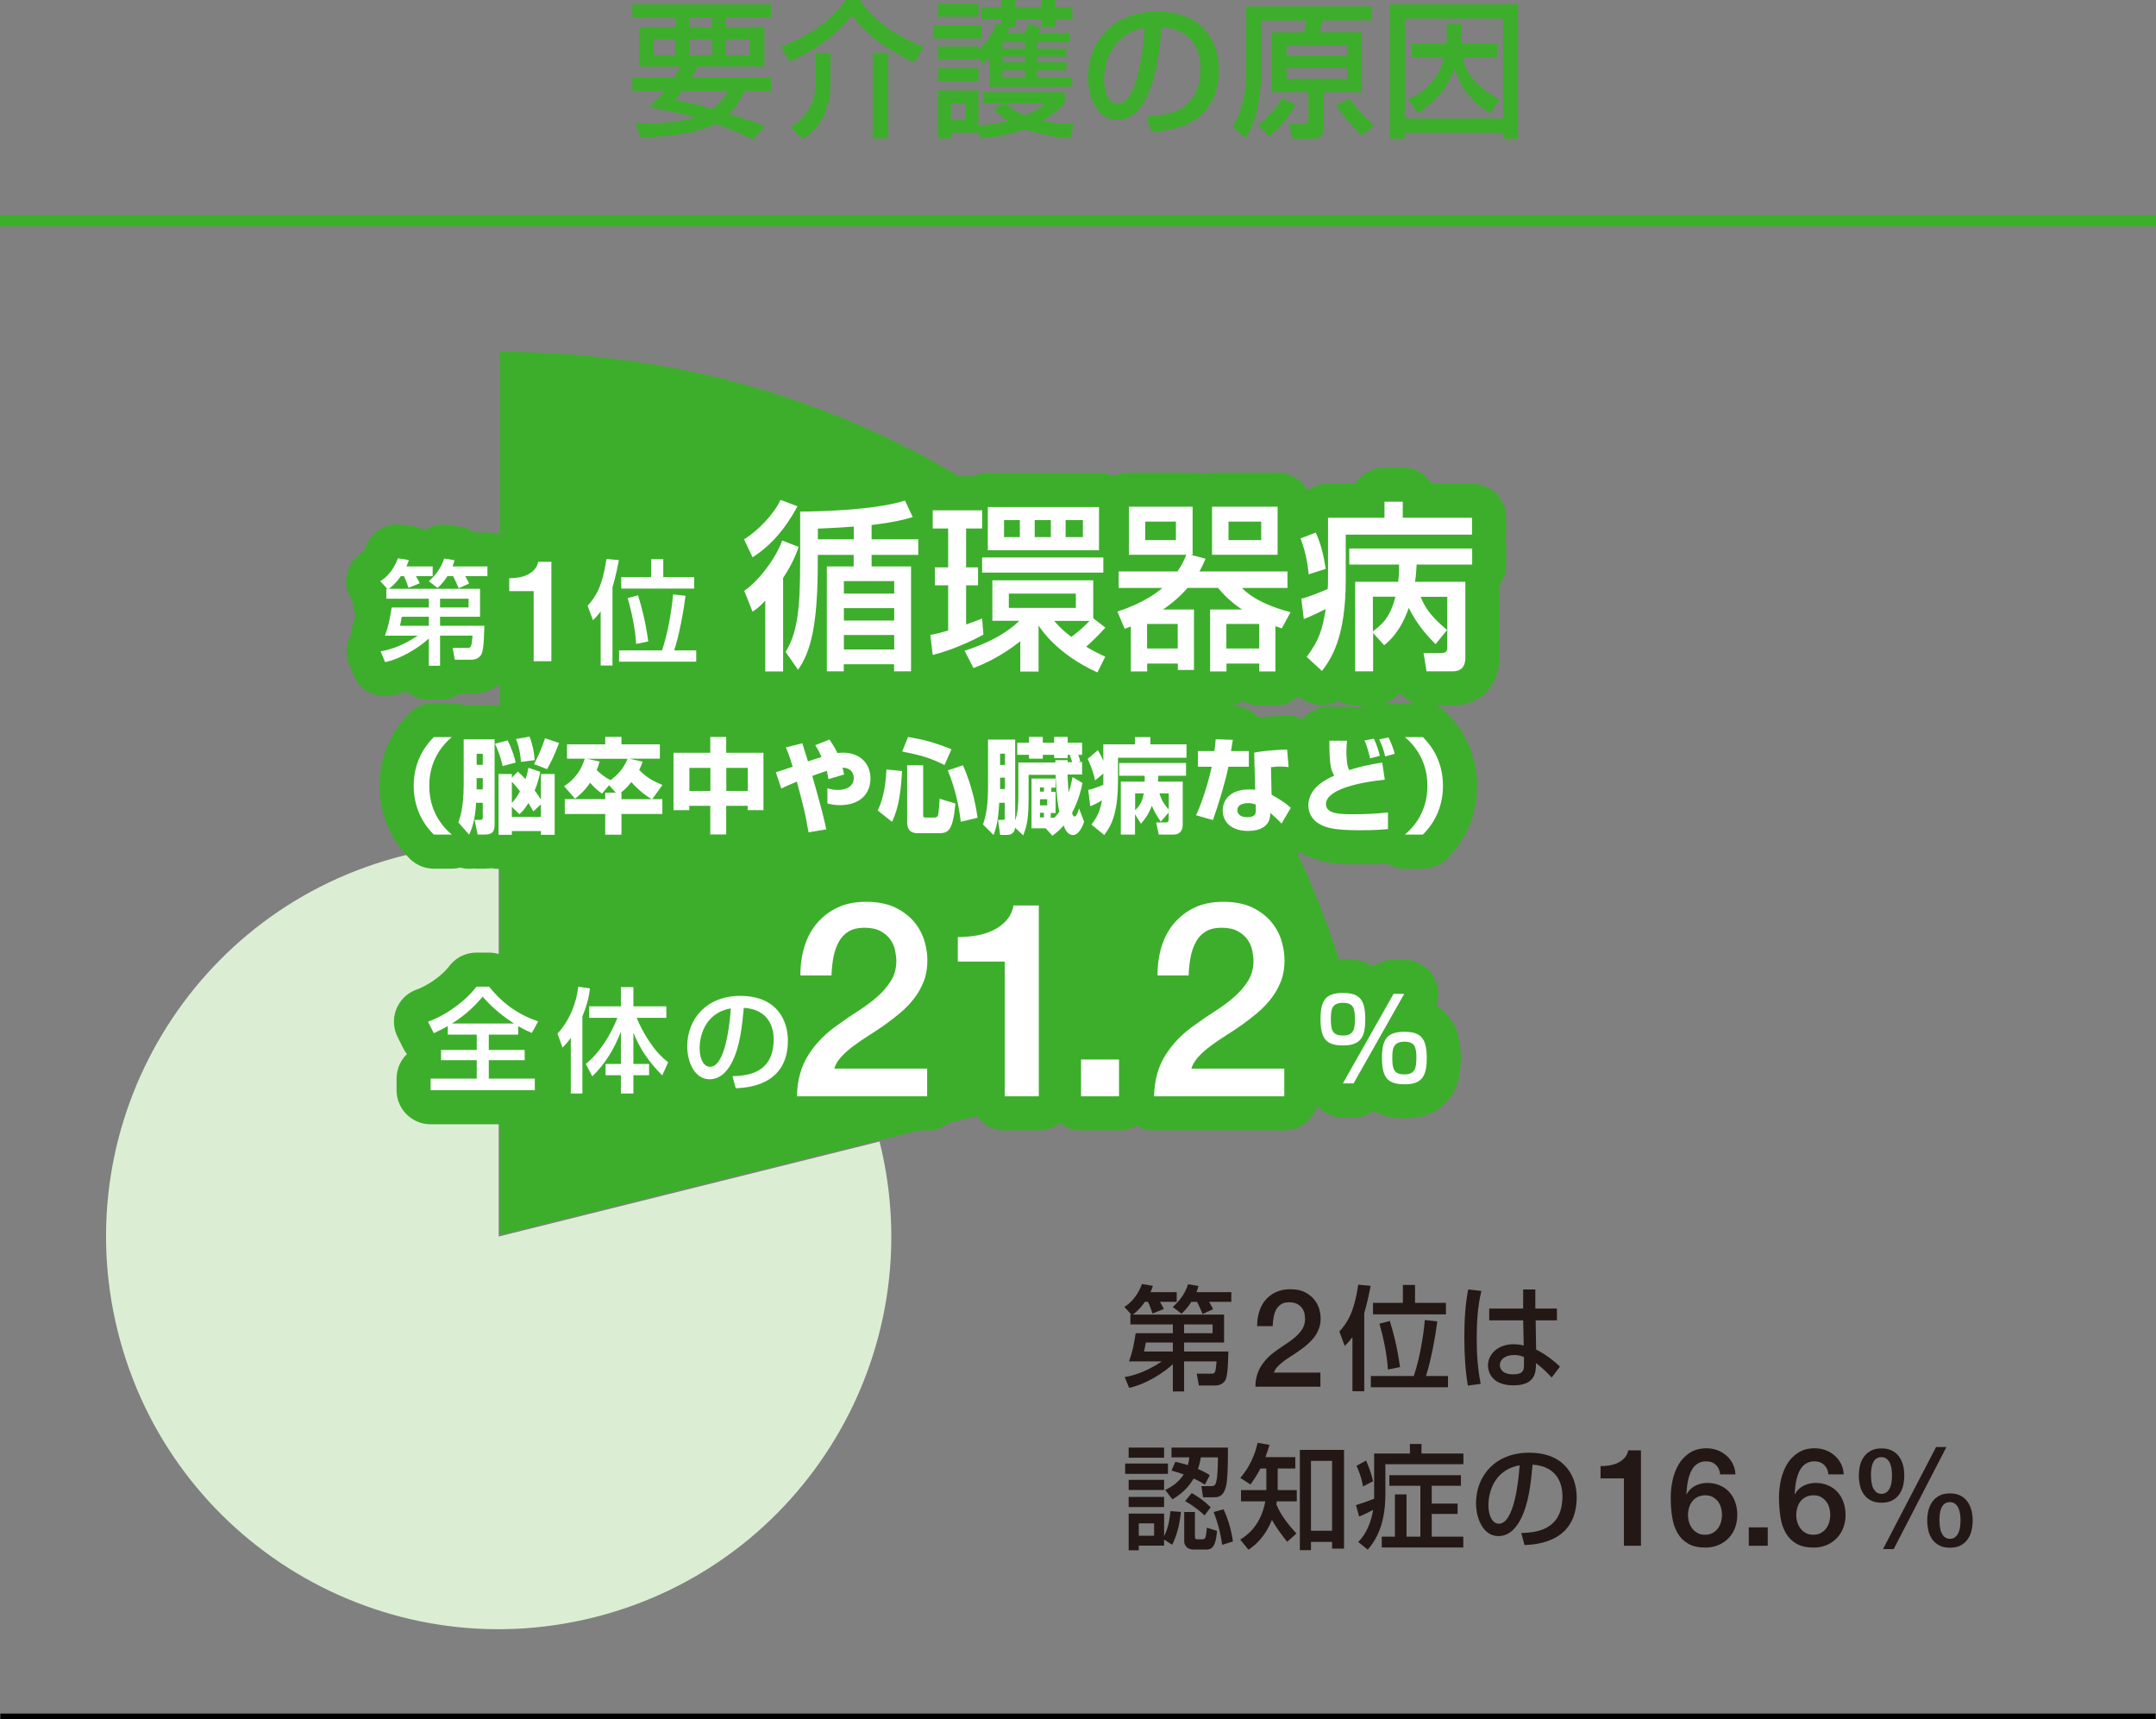 <?xml version="1.0" encoding="UTF-8"?>
<svg id="_レイヤー_2" data-name="レイヤー 2" xmlns="http://www.w3.org/2000/svg" viewBox="0 0 189.8 151.33">
  <rect x="0" y="0" width="189.8" height="151.33" fill="#808080" stroke="none"/>
  <defs>
    <style>
      .cls-1 {
        fill: #3dae2b;
      }

      .cls-2, .cls-3 {
        fill: none;
        stroke: #3dae2b;
      }

      .cls-2, .cls-4 {
        stroke-miterlimit: 10;
      }

      .cls-3 {
        stroke-linecap: round;
        stroke-linejoin: round;
        stroke-width: 6px;
      }

      .cls-5 {
        fill: #231815;
      }

      .cls-4 {
        stroke: #000;
        stroke-width: .5px;
      }

      .cls-6 {
        fill: #dbeed4;
      }

      .cls-7 {
        fill: #fff;
      }
    </style>
  </defs>
  <g id="_レイヤー_3" data-name="レイヤー 3">
    <g>
      <path class="cls-5" d="M103.25,116.58h-3.74v-.87h.09l-.62-.67c1.03-.65,1.41-1.65,1.55-2.02l.96.16c-.07.22-.11.36-.21.56h2.31v.85h-1.48c.11.17.26.43.34.63l-.99.4c-.06-.19-.22-.66-.4-1.03h-.27c-.5.71-.85.96-1.06,1.12h8.03v2.46h-3.52v.79h3.9c-.04,1.7-.12,2.37-.33,2.62-.26.33-.63.37-.82.37h-1.45l-.19-1.04h1.24c.37,0,.42,0,.51-1.08h-2.86v2.65h-.99v-2.4c-.77.73-2.39,1.78-3.85,2.08l-.39-.95c1.13-.18,2.26-.7,3.27-1.38h-2.89c.33-.9.41-1.39.59-2.48h3.27v-.77ZM103.25,118.17h-2.38c-.03.17-.09.52-.16.79h2.54v-.79ZM104.88,114.59c-.36.56-.61.8-.87,1.04l-.77-.59c.69-.6,1.13-1.29,1.35-2l.91.15c-.05.21-.09.34-.17.55h3.07v.85h-1.96s.23.38.35.65l-.92.42c-.32-.74-.36-.82-.49-1.07h-.5ZM104.24,117.35h2.51v-.77h-2.51v.77Z"/>
      <path class="cls-5" d="M116.26,122.06h-5.74c0-.7.18-1.3.5-1.82.33-.52.78-.97,1.34-1.36.27-.2.56-.39.85-.58.3-.19.57-.39.82-.61s.45-.45.61-.7.24-.54.25-.87c0-.15-.02-.31-.05-.49s-.11-.33-.21-.48c-.1-.15-.25-.27-.43-.37-.18-.1-.42-.15-.72-.15-.27,0-.5.05-.68.16-.18.11-.32.26-.43.44-.11.19-.19.41-.24.67-.05.26-.08.53-.09.83h-1.37c0-.46.06-.89.19-1.29.12-.4.31-.74.56-1.03.25-.29.55-.51.91-.68.36-.16.77-.25,1.24-.25.51,0,.94.08,1.28.25s.62.38.83.64.36.53.45.83c.09.3.13.59.13.86,0,.34-.05.64-.16.91-.1.27-.24.52-.42.75-.18.23-.38.44-.6.63-.22.19-.46.37-.7.54s-.48.33-.72.48c-.24.15-.46.3-.67.46-.2.15-.38.31-.53.47-.15.16-.26.34-.31.52h4.09v1.22Z"/>
      <path class="cls-5" d="M119.06,117.69c-.31.42-.5.61-.68.78l-.47-1.27c.72-.79,1.3-1.7,1.66-4.12l1.09.1c-.1.54-.24,1.28-.56,2.4v6.88h-1.04v-4.77ZM124.46,121.12c.46-1.34.85-3.38.97-4.93l1.1.12c-.15,1.24-.58,3.59-1,4.81h1.94v.99h-6.79v-.99h3.78ZM123.5,113.1h1.07v1.58h2.72v1.01h-6.42v-1.01h2.63v-1.58ZM122.18,120.55c-.07-1.3-.38-2.75-.74-4.04l.91-.24c.34,1.11.64,2.24.9,4.06l-1.07.22Z"/>
      <path class="cls-5" d="M130.41,113.63c-.33,1.36-.41,2.77-.41,4.18s.09,2.67.35,4l-1.13.15c-.23-1.4-.31-2.82-.31-4.24s.07-2.83.34-4.22l1.16.13ZM134.09,115.18v-1.68h1.07v1.68h1.9v1.04h-1.87l.04,2.57c.83.41,1.65,1.06,2.1,1.5l-.73.96c-.55-.58-.83-.85-1.38-1.27,0,.81-.06,1.96-1.99,1.96-2.15,0-2.24-1.5-2.24-1.75,0-.97.86-1.87,2.25-1.87.1,0,.47,0,.9.11l-.05-2.21h-2.99v-1.04h2.99ZM134.16,119.45c-.21-.09-.45-.18-.86-.18-.77,0-1.26.37-1.26.89,0,.16.07.81,1.16.81.94,0,.96-.41.96-.84v-.68Z"/>
      <path class="cls-5" d="M99.05,128.82h3.77v.91h-3.77v-.91ZM99.36,127.42h3.12v.89h-3.12v-.89ZM99.36,130.26h3.12v.89h-3.12v-.89ZM99.36,131.76h3.12v.89h-3.12v-.89ZM102.48,135.51v.54h-2.23v.41h-.89v-3.23h3.12v1.98c.39-.73.5-1.61.56-2.2l.92.07c-.06.63-.24,1.87-.77,2.89l-.71-.46ZM100.25,134.09v1.09h1.35v-1.09h-1.35ZM105.71,128.28c-.04.26-.09.55-.25,1.02.63.28.84.42,1.04.55l-.43.83c-.28-.18-.47-.3-.99-.54-.31.52-.75,1.16-1.87,1.84l-.63-.83c.38-.19,1.1-.55,1.63-1.37-.32-.11-.54-.18-1.08-.34l.34-.77c.26.05.46.1,1.1.29.08-.3.1-.45.13-.68h-1.57v-.86h4.97c0,1.17,0,2.88-.2,3.53-.19.6-.46.84-1,.84h-.99l-.15-.98h.92c.17,0,.32-.08.38-.34.14-.57.14-1.11.16-2.19h-1.51ZM104.25,133.09h.94v2.11c0,.1,0,.29.19.29h.5c.27,0,.29-.27.36-1.02l.9.28c-.09.83-.18,1.64-.9,1.64h-1.18c-.65,0-.81-.47-.81-.72v-2.58ZM104.91,131.42c.59.33,1.13.72,1.67,1.25l-.54.72c-.27-.26-.84-.77-1.71-1.26l.58-.71ZM107.71,132.85c.38.79.68,1.78.83,2.83l-.95.3c-.17-1.22-.43-2.07-.75-2.89l.87-.24Z"/>
      <path class="cls-5" d="M113.31,135.71c-.66-.85-.99-1.3-1.34-1.93-.66,1.64-1.59,2.3-2.06,2.63l-.73-.89c.5-.32,1.8-1.15,2.21-3.37h-2.14v-.99h2.23v-1.9h-.52c-.29.56-.58.98-.87,1.41l-.9-.58c.32-.38,1.15-1.39,1.52-3.09l1.05.18c-.09.3-.17.54-.36,1.08h2.63v1h-1.55v1.9h1.68v.99h-1.76c0,.08,0,.1-.04.27.44,1.02.96,1.65,1.77,2.57l-.82.72ZM118.32,127.61v8.7h-1.05v-.59h-1.86v.73h-.98v-8.83h3.89ZM115.41,128.59v6.15h1.86v-6.15h-1.86Z"/>
      <path class="cls-5" d="M119.57,135.73c.3-.32,1.03-1.11,1.31-2.83-.33.18-.59.32-1.23.59l-.28-1.01c.59-.18.92-.29,1.6-.56v-3.98h3.15v-.84h1.02v.84h3.69v.94h-6.87v2.65c0,3.05-1.1,4.33-1.55,4.87l-.84-.67ZM120.26,128.56c.17.38.46,1.07.61,1.82l-.88.46c-.12-.81-.48-1.62-.57-1.82l.84-.46ZM128.61,129.85v.93h-2.57v1.57h2.28v.91h-2.28v2h2.78v.95h-7.18v-.95h1.16v-3.72h1.02v3.72h1.22v-4.48h-2.73v-.93h6.3Z"/>
      <path class="cls-5" d="M133.92,134.94c1.19-.05,3.63-.16,3.63-3.26,0-.79-.27-2.61-2.63-2.76-.16,1.66-.33,3.45-1.09,4.88-.17.31-.76,1.41-1.92,1.41-1.31,0-1.97-1.5-1.97-2.9,0-2.41,1.7-4.44,4.67-4.44,3.32,0,4.19,2.28,4.19,3.92,0,3.97-3.55,4.16-4.59,4.21l-.29-1.06ZM131.03,132.47c0,1.08.42,1.65.92,1.65,1.34,0,1.73-3.74,1.83-5.14-2.39.42-2.75,2.61-2.75,3.49Z"/>
      <path class="cls-5" d="M140.89,129.05c.29,0,.57-.02.84-.07.27-.05.52-.13.74-.24.22-.11.41-.26.56-.43.16-.18.26-.39.31-.65h1.12v8.4h-1.5v-5.93h-2.06v-1.08Z"/>
      <path class="cls-5" d="M151.43,129.78c-.03-.34-.15-.62-.37-.83-.21-.21-.5-.32-.86-.32-.25,0-.46.05-.64.14-.18.09-.33.21-.46.37s-.22.33-.3.52c-.08.2-.14.4-.19.62s-.08.43-.1.64c-.02.21-.04.41-.05.59l.02.02c.18-.34.44-.59.76-.75.32-.16.67-.25,1.05-.25.42,0,.79.07,1.12.22.33.14.61.34.83.59.23.25.4.55.52.89.12.34.18.72.18,1.12s-.07.79-.2,1.13c-.13.35-.32.65-.57.91-.25.26-.54.46-.89.61-.34.14-.72.22-1.14.22-.62,0-1.12-.11-1.52-.34-.4-.23-.71-.54-.94-.94-.23-.4-.39-.86-.47-1.39-.09-.53-.13-1.11-.13-1.72,0-.5.05-1.01.16-1.52.11-.51.29-.98.53-1.4.25-.42.57-.76.98-1.03.4-.26.9-.4,1.49-.4.34,0,.65.06.95.17.3.11.56.27.79.47.23.2.41.44.56.72.14.28.22.59.24.94h-1.37ZM150.11,135.09c.25,0,.46-.05.65-.15.18-.1.34-.23.46-.39s.22-.35.28-.56c.06-.21.09-.43.09-.65s-.03-.44-.09-.65c-.06-.21-.15-.39-.28-.55s-.28-.28-.46-.38c-.18-.1-.4-.14-.65-.14s-.47.05-.65.14c-.19.09-.35.22-.47.37-.13.16-.22.34-.29.55-.06.21-.1.43-.1.66s.03.45.1.66c.06.21.16.39.29.56s.29.29.47.39c.19.1.41.14.65.14Z"/>
      <path class="cls-5" d="M153.95,134.44h1.67v1.62h-1.67v-1.62Z"/>
      <path class="cls-5" d="M160.96,129.78c-.03-.34-.15-.62-.37-.83-.21-.21-.5-.32-.86-.32-.25,0-.46.05-.64.14-.18.09-.33.21-.46.37s-.22.33-.3.52c-.08.2-.14.4-.19.62-.05.22-.08.43-.1.64-.02.21-.04.41-.05.59l.02.02c.18-.34.44-.59.76-.75.32-.16.67-.25,1.05-.25.42,0,.79.07,1.12.22.33.14.61.34.83.59.23.25.4.55.52.89.12.34.18.72.18,1.12s-.07.79-.2,1.13c-.13.35-.32.65-.57.91-.25.26-.54.46-.89.61-.34.14-.72.22-1.14.22-.62,0-1.12-.11-1.52-.34-.4-.23-.71-.54-.94-.94-.23-.4-.39-.86-.47-1.39s-.13-1.11-.13-1.72c0-.5.05-1.01.16-1.52.11-.51.29-.98.53-1.4.25-.42.57-.76.98-1.03s.9-.4,1.49-.4c.34,0,.65.06.95.17.3.11.56.27.79.47.23.2.41.44.56.72.14.28.22.59.24.94h-1.37ZM159.64,135.09c.25,0,.46-.05.65-.15.18-.1.34-.23.46-.39s.22-.35.28-.56c.06-.21.09-.43.09-.65s-.03-.44-.09-.65c-.06-.21-.15-.39-.28-.55s-.28-.28-.46-.38c-.18-.1-.4-.14-.65-.14s-.47.05-.65.14c-.19.09-.35.22-.47.37-.13.16-.22.34-.29.55-.06.21-.1.43-.1.66s.03.45.1.66c.06.21.16.39.29.56s.29.29.47.39c.19.1.41.14.65.14Z"/>
      <path class="cls-5" d="M165.64,132.27c-.36,0-.67-.06-.92-.19-.26-.13-.46-.3-.62-.52s-.28-.47-.35-.76-.11-.6-.11-.92.04-.63.11-.92.2-.55.36-.76c.16-.22.37-.39.62-.52s.55-.19.91-.19.65.06.91.19.46.3.62.52c.16.22.28.47.36.76s.11.6.11.92-.04.64-.11.92-.19.54-.35.76c-.16.22-.37.39-.62.52-.26.13-.56.19-.92.19ZM164.71,129.88c0,.22.02.43.05.63.03.2.08.37.16.51s.17.26.28.34.26.13.43.13.31-.04.43-.13c.12-.08.22-.2.29-.34.07-.14.13-.31.16-.51s.05-.41.05-.63c0-.2-.01-.4-.04-.59-.03-.19-.08-.36-.15-.52-.07-.15-.17-.27-.29-.37-.12-.09-.27-.14-.46-.14s-.34.05-.46.14c-.12.09-.21.21-.28.37-.07.15-.11.32-.14.52-.02.19-.04.39-.04.59ZM170.44,127.37h.91l-4.64,8.98h-.94l4.67-8.98ZM171.66,136.23c-.36,0-.67-.06-.92-.19s-.46-.3-.62-.52-.28-.47-.35-.76c-.07-.29-.11-.6-.11-.92s.04-.63.11-.92c.08-.29.2-.55.36-.76.16-.22.37-.39.62-.52s.55-.19.91-.19.65.06.91.19.46.3.62.52c.16.22.28.47.36.76s.11.6.11.92-.04.64-.11.92c-.07.29-.19.54-.35.76s-.37.39-.62.52-.56.19-.92.19ZM170.74,133.84c0,.22.02.43.05.63s.08.37.16.51c.07.14.17.26.28.34.12.08.26.13.43.13s.31-.04.43-.13.22-.2.29-.34c.07-.14.13-.31.16-.51s.05-.41.05-.63c0-.2-.01-.4-.04-.59-.03-.19-.08-.36-.15-.52-.07-.15-.17-.27-.29-.37-.12-.09-.27-.14-.46-.14s-.34.05-.46.14c-.12.09-.21.21-.28.37-.07.15-.11.32-.14.52-.02.19-.04.39-.04.59Z"/>
    </g>
    <line class="cls-4" x1=".03" y1="151.08" x2="189.77" y2="151.08"/>
    <line class="cls-2" y1="19.43" x2="189.8" y2="19.43"/>
    <g>
      <path class="cls-1" d="M59.35,6.83c.27-.44.38-.64.55-.96h-3.63v-3.46h3.21v-.87h-3.81V.39h12.21v1.14h-3.97v.87h3.38v3.46h-5.9c-.13.27-.22.47-.51.96h6.99v1.2h-2.37c-.17.42-.51,1.21-1.34,1.99,1.55.48,2.56.86,3.2,1.09l-1.07,1.16c-.64-.3-1.7-.79-3.33-1.36-1.69.92-4.58,1.16-6.56,1.21l-.49-1.29c.35.03.73.04,1.29.04,1.79,0,3.16-.27,4.02-.52-1.3-.38-2.77-.66-4.08-.91.39-.36.82-.78,1.34-1.4h-2.81v-1.2h3.68ZM57.55,4.85h1.92v-1.4h-1.92v1.4ZM60.05,8.02c-.16.2-.29.36-.61.77.74.14,1.85.38,3.29.79.88-.65,1.1-1.13,1.33-1.56h-4ZM60.7,2.41h1.99v-.87h-1.99v.87ZM60.7,4.85h1.99v-1.4h-1.99v1.4ZM63.91,4.85h2.08v-1.4h-2.08v1.4Z"/>
      <path class="cls-1" d="M80.5,5.49c-2.51-1.09-4.45-2.69-5.51-4.15-1.08,1.47-3.04,3.04-5.49,4.07l-.75-1.29c2.31-.91,4.15-2.04,5.72-4.12h1.24c1.07,1.64,2.96,3.11,5.59,4.12l-.79,1.37ZM73.11,4.65v2.81c0,3.09-1.85,4.39-2.42,4.78l-1.1-1.01c.86-.65,2.21-1.66,2.21-3.83v-2.74h1.31ZM78.2,4.65v7.53h-1.37v-7.53h1.37Z"/>
      <path class="cls-1" d="M82.15,2.22h4.26v1.17h-4.26v-1.17ZM86.14,5.07v.17h-3.56v-1.16h3.56v.33c.78-.74,1.17-1.42,1.65-2.38l.36.1v-.44h-1.74V.62h1.74v-.62h1.21v.62h2.33v-.62h1.22v.62h1.49v1.07h-1.49v.68h-1.22v-.68h-2.33v.68h-.46c-.12.32-.13.35-.22.53h1.53c.21-.44.23-.49.35-.79l1.08.3c-.05.12-.18.38-.25.49h2.78v.83h-2.9v.55h2.61v.69h-2.61v.51h2.61v.71h-2.61v.61h3.12v.83h-7.31v-2.51c-.19.2-.27.27-.56.49l-.4-.55ZM82.58.33h3.56v1.14h-3.56V.33ZM82.58,6.01h3.56v1.17h-3.56v-1.17ZM86.14,11.58v.09h-2.42v.53h-1.14v-4.24h3.56v3.06c.69-.03,1.38-.05,2.63-.36-.71-.46-.98-.74-1.29-1.07l.99-.49h-1.92v-.99h7.19v.99c-.43.4-1.03.98-1.95,1.53,1.25.29,2.07.3,2.72.3l-.31,1.27c-.96-.09-2.37-.25-3.97-.83-1.43.52-2.72.71-3.86.83l-.22-.62ZM83.72,9.1v1.47h1.29v-1.47h-1.29ZM88.26,3.73v.55h1.96v-.55h-1.96ZM88.26,4.97v.51h1.96v-.51h-1.96ZM88.26,6.19v.61h1.96v-.61h-1.96ZM88.55,9.1c.3.29.65.62,1.69,1.05,1.01-.43,1.37-.71,1.78-1.05h-3.47Z"/>
      <path class="cls-1" d="M100.96,10.22c1.55-.06,4.72-.21,4.72-4.24,0-1.03-.35-3.39-3.42-3.59-.21,2.16-.43,4.49-1.42,6.34-.22.4-.99,1.83-2.5,1.83-1.7,0-2.56-1.95-2.56-3.77,0-3.13,2.21-5.77,6.07-5.77,4.32,0,5.45,2.96,5.45,5.1,0,5.16-4.62,5.41-5.97,5.47l-.38-1.38ZM97.2,6.99c0,1.4.55,2.14,1.2,2.14,1.74,0,2.25-4.86,2.38-6.68-3.11.55-3.58,3.39-3.58,4.54Z"/>
      <path class="cls-1" d="M120.79,1.79h-4.32c-.14.52-.16.57-.32,1.05h3.74v5.27h-3.34v3.07c0,.79-.31,1.03-1.07,1.03h-1.68l-.34-1.3h1.38c.27,0,.34-.13.34-.35v-2.44h-3.21V2.85h2.82c.1-.36.18-.7.23-1.05h-3.98v4.6c0,1.22-.29,2.83-.32,3.08-.25,1.38-.83,2.29-1.08,2.68l-1.13-.98c.36-.57,1.2-2.14,1.2-4.82V.56h11.08v1.24ZM114.06,9.24c-.98,1.68-1.94,2.46-2.31,2.77l-1.03-.99c.7-.47,1.66-1.5,2.17-2.38l1.17.6ZM113.26,3.99v.95h5.33v-.95h-5.33ZM113.26,5.99v.95h5.33v-.95h-5.33ZM118.81,8.7c.65.87,1.18,1.47,2.16,2.35l-1.08.88c-.72-.65-1.76-1.82-2.28-2.68l1.2-.56Z"/>
      <path class="cls-1" d="M122.36.39h11.28v11.82h-1.33v-.53h-8.65v.53h-1.31V.39ZM123.67,10.43h8.65V1.64h-8.65v8.79ZM123.92,8.74c.7-.3,2.52-1.09,3.24-3.71h-2.87v-1.18h3.07v-1.78h1.26v1.78h3.17v1.18h-2.99c.12.69.38,2.2,3.2,3.72l-.83,1.22c-1.04-.66-2.46-1.73-3.09-3.9-.69,1.62-1.59,2.82-3.26,3.89l-.88-1.22Z"/>
    </g>
    <path class="cls-6" d="M43.9,108.84l33.53-8.36c4.62,18.52-6.65,37.27-25.17,41.89-18.52,4.62-37.27-6.65-41.89-25.17-4.62-18.52,6.65-37.27,25.17-41.89,2.81-.7,5.46-1.03,8.36-1.03v34.56Z"/>
    <path class="cls-1" d="M44.02,108.69V30.97c36.4,0,66.61,23.6,75.42,58.92l-75.42,18.8Z"/>
    <g>
      <g>
        <path class="cls-3" d="M37.75,52.7h-3.74v-.87h.09l-.62-.67c1.03-.65,1.41-1.65,1.55-2.02l.96.16c-.07.22-.11.36-.21.56h2.31v.85h-1.48c.11.17.26.43.34.63l-.99.4c-.06-.19-.22-.66-.4-1.03h-.27c-.5.71-.85.96-1.06,1.12h8.03v2.46h-3.52v.79h3.9c-.04,1.7-.12,2.37-.33,2.62-.26.33-.63.37-.82.37h-1.45l-.19-1.04h1.24c.37,0,.42,0,.51-1.08h-2.86v2.65h-.99v-2.4c-.77.73-2.39,1.78-3.85,2.08l-.39-.95c1.13-.18,2.26-.7,3.27-1.38h-2.89c.33-.9.41-1.39.59-2.48h3.27v-.77ZM37.75,54.29h-2.38c-.03.17-.09.52-.16.79h2.54v-.79ZM39.39,50.71c-.36.56-.61.8-.87,1.04l-.77-.59c.69-.6,1.13-1.29,1.35-2l.91.15c-.05.21-.09.34-.17.55h3.07v.85h-1.96s.23.38.35.65l-.92.42c-.32-.74-.36-.82-.49-1.07h-.5ZM38.74,53.47h2.51v-.77h-2.51v.77Z"/>
        <path class="cls-3" d="M44.82,50.9c.3,0,.59-.03.88-.08.28-.05.54-.13.77-.25.23-.12.43-.27.59-.45.16-.18.27-.41.32-.67h1.16v8.75h-1.56v-6.17h-2.15v-1.12Z"/>
        <path class="cls-3" d="M52.88,53.81c-.31.42-.5.61-.68.78l-.47-1.27c.72-.79,1.3-1.7,1.66-4.12l1.09.1c-.1.54-.24,1.28-.56,2.4v6.88h-1.04v-4.77ZM58.28,57.25c.46-1.34.85-3.38.97-4.93l1.1.12c-.15,1.24-.58,3.59-1,4.81h1.94v.99h-6.79v-.99h3.78ZM57.32,49.22h1.07v1.58h2.72v1.01h-6.42v-1.01h2.63v-1.58ZM56,56.68c-.07-1.3-.38-2.75-.74-4.04l.91-.24c.34,1.11.64,2.24.9,4.06l-1.07.22Z"/>
        <path class="cls-3" d="M65.5,47.47c1.17-.7,2.64-2.21,3.21-3.47l1.49.56c-.45.85-1.71,3.1-3.95,4.49l-.75-1.58ZM70.31,48.14c-.16.43-.46,1.36-1.37,2.73v8.23h-1.57v-6.23c-.58.61-.78.74-1.12.97l-.73-1.84c1.21-.81,2.76-2.8,3.34-4.42l1.45.56ZM80.36,45.51c-.54.16-1.41.43-3.63.7v1.26h4.11v1.37h-4.11v1.02h3.47v9.23h-1.49v-.62h-4.43v.62h-1.49v-9.23h2.36v-1.02h-3.16v.75c0,5.48-.64,7.83-1.74,9.36l-1.09-1.57c1.07-1.71,1.28-3.96,1.28-7.86v-4.49c1.37,0,6.52-.1,9.23-.97l.67,1.44ZM72,47.47h3.16v-1.12c-1.42.11-2.38.14-3.16.18v.94ZM74.29,51.15v1.1h4.43v-1.1h-4.43ZM74.29,53.53v1.09h4.43v-1.09h-4.43ZM74.29,55.89v1.28h4.43v-1.28h-4.43Z"/>
        <path class="cls-3" d="M81.9,55.88c.34-.05.59-.1,1.57-.38v-3.98h-1.17v-1.58h1.17v-3.42h-1.36v-1.6h4.35v1.6h-1.41v3.42h1.05v1.58h-1.05v3.45c.75-.27,1.09-.4,1.41-.53l.11,1.42c-1.18.65-2.86,1.39-4.46,1.79l-.21-1.77ZM96.24,54.42l1.07.82c-.61.7-1.39,1.42-1.69,1.68.27.16.67.42,1.68.88l-.69,1.39c-3.58-1.63-4.98-3.82-5.18-4.14v4.06h-1.61v-2.67c-1.01.8-2.35,1.69-4.12,2.36l-.78-1.52c1.04-.34,3.24-1.1,4.82-2.64h-2.38v-3.56h8.88v3.34ZM97.13,49.07v1.33h-10.67v-1.33h10.67ZM96.75,44.63v3.8h-9.79v-3.8h9.79ZM88.39,45.78v1.5h1.39v-1.5h-1.39ZM88.81,52.25v1.26h5.9v-1.26h-5.9ZM91.09,45.78v1.5h1.42v-1.5h-1.42ZM92.8,54.65c.3.35.72.82,1.52,1.41.5-.37,1.17-.94,1.6-1.41h-3.12ZM93.81,45.78v1.5h1.52v-1.5h-1.52Z"/>
        <path class="cls-3" d="M99.54,55.14c-.14.06-.34.14-.53.21l-.64-1.52c.56-.19,2.48-.81,3.96-2.08h-3.85v-1.45h5.18c.4-.59.56-.96.78-1.47h-5.06v-4.23h5.61v4.23h-.19l1.33.35c-.16.37-.26.61-.54,1.12h7.75v1.45h-4.01c1.07,1.1,2.78,1.74,4.28,2.14l-.77,1.42c-.24-.08-.37-.13-.56-.19v3.98h-1.42v-.69h-2.89v.69h-1.44v-5.45h2.81c-1.09-.72-1.69-1.41-2.12-1.9h-2.68c-.86,1.01-1.87,1.71-2.16,1.9h2.73v5.32h-1.42v-.56h-2.7v.69h-1.44v-3.96ZM100.82,45.91v1.63h2.7v-1.63h-2.7ZM100.98,54.92v2.16h2.7v-2.16h-2.7ZM106.7,44.6h5.77v4.23h-5.77v-4.23ZM107.96,54.92v2.16h2.89v-2.16h-2.89ZM108.15,45.91v1.63h2.88v-1.63h-2.88Z"/>
        <path class="cls-3" d="M115.83,46.87c.46,1.05.65,1.79.88,3.2l-1.5.48c-.08-.85-.27-2-.72-3.16l1.34-.51ZM115.03,57.83c1.15-1.57,1.37-2.4,1.68-4.22-.8.38-1.23.61-1.93.88l-.22-1.79c.53-.14.99-.29,2.32-.85.02-.19.03-.5.03-.78v-5.5h4.97v-1.41h1.61v1.41h6.1v1.49h-11.12v3.96c0,5.18-1.31,6.98-2.09,8.04l-1.34-1.23ZM123.09,51.21c.06-.53.08-.89.08-1.52h-4.39v-1.41h10.82v1.41h-4.89c-.03.51-.05.97-.14,1.52h4.43v6.65c0,.27,0,1.23-1.09,1.23h-2.33l-.26-1.61h1.36c.59,0,.73-.03.73-.61v-4.34h-2.35c.34.8.72,1.58,2.33,2.92l-1.01,1.25c-.46-.46-1.6-1.6-2.36-3.2-.73,2.12-1.77,2.97-2.17,3.29l-.97-1.07v3.37h-1.58v-7.88h3.8ZM120.86,52.52v3.05c.67-.5,1.52-1.13,1.98-3.05h-1.98Z"/>
        <path class="cls-3" d="M39.77,64.88c-.92.78-1.98,2.14-1.98,4.29s1.06,3.51,1.98,4.29h-1.58c-.43-.44-1.77-1.81-1.77-4.29s1.34-3.85,1.77-4.29h1.58Z"/>
        <path class="cls-3" d="M40.83,65.08h2.71v7.47c0,.75-.26.91-.94.91h-.55l-.27-1.29h.47c.23,0,.25-.07.25-.32v-1.19h-.59c-.08,1.66-.43,2.42-.61,2.81l-.95-1.08c.15-.42.47-1.27.47-3.39v-3.94ZM41.96,66.35v.97h.54v-.97h-.54ZM41.96,68.49v.99h.54v-.99h-.54ZM44.69,65.17c.44.88.63,1.63.71,1.95l-1.15.31c-.13-.62-.41-1.43-.67-1.96l1.1-.3ZM47.56,67.94c-.07.36-.18.9-.49,1.64.14.18.38.52.55.8v-2.25h1.21v5.35h-1.21v-.33h-2.56v.33h-1.17v-5.35h1.17v.32l.52-.53c.21.17.36.31.68.66.14-.4.2-.67.26-1l1.04.36ZM45.06,70.67c.21-.21.46-.53.72-1.01-.14-.18-.35-.46-.72-.85v1.86ZM45.06,71.01v.89h2.56v-1.1l-.67.62c-.13-.24-.24-.43-.43-.74-.32.53-.53.74-.79.99l-.67-.65ZM46.62,64.85c.26.66.41,1.38.45,2.06l-1.21.15c-.02-.27-.07-1.14-.44-2.01l1.2-.21ZM49.22,65.39c-.43,1.14-.72,1.71-1.06,2.31l-1.15-.44c.19-.36.62-1.18.97-2.28l1.24.42Z"/>
        <path class="cls-3" d="M54.22,69.78l-.6-.66-.62.73c-.41-.27-.73-.59-1.05-.95-.52.76-1.02,1.16-1.33,1.4l-.96-1.1c.48-.31,1.36-.94,1.82-2.42h-1.56v-1.26h3.36v-.66h1.43v.66h3.38v1.26h-2.71l1.19.26c-.07.23-.15.44-.3.73.64.66,1.2.98,2.05,1.32l-.9,1.25h.89v1.31h-3.6v1.82h-1.43v-1.82h-3.56v-1.31h3.56v-.57h.94ZM52.79,67.02c-.1.34-.16.52-.26.76.25.26.72.65,1.22.89,1-.72,1.32-1.47,1.5-1.88h-3.56l1.09.24ZM54.71,69.78v.57h2.67c-.82-.47-1.56-1.23-1.8-1.51-.41.53-.73.78-.94.94h.07Z"/>
        <path class="cls-3" d="M59.29,66.26h3.24v-1.39h1.4v1.39h3.28v5.05h-1.39v-.38h-1.89v2.52h-1.4v-2.52h-1.85v.38h-1.39v-5.05ZM60.69,67.59v2.03h1.85v-2.03h-1.85ZM63.94,67.59v2.03h1.89v-2.03h-1.89Z"/>
        <path class="cls-3" d="M73.02,65.09c.26.39.48.73.7,1.19.1,0,.25-.03.48-.03,1.63,0,2.43,1.08,2.43,2.26,0,1.37-.93,2.36-2.69,2.36-.51,0-.81-.08-1.1-.15v-1.34c.23.07.46.15.91.15.98,0,1.41-.47,1.41-1.04,0-.17-.04-.9-.99-.92.05.18.08.33.14.6l-1.38.41c-.03-.23-.05-.36-.15-.73-.42.14-.89.3-1.27.44.85,3.04.94,3.38,1.23,4.71l-1.56.26c-.33-1.84-.4-2.1-1.03-4.46-.87.36-1.04.44-1.37.61l-.48-1.44c.25-.06.96-.31,1.48-.48-.28-.97-.46-1.39-.6-1.7l1.45-.37c.04.15.09.3.5,1.6.37-.13.94-.31,1.19-.39-.27-.61-.4-.8-.55-1.04l1.24-.49Z"/>
        <path class="cls-3" d="M79.41,67.87c-.13,2.68-.55,3.75-.88,4.47l-1.26-1c.54-1.12.7-2.37.77-3.61l1.37.14ZM79.94,64.87c1.41.24,2.23.45,3.82,1.08l-.61,1.39c-1.29-.65-2.16-.88-3.73-1.19l.52-1.28ZM79.86,67.36h1.41v4.35c0,.23.05.25.23.25h.78c.12,0,.24-.04.29-.18.07-.18.14-1.16.15-1.47l1.39.42c-.23,2.4-.62,2.61-1.46,2.61h-1.86c-.81,0-.93-.52-.93-.99v-5ZM84.77,67.36c.9,2.01,1.19,3.94,1.29,4.62l-1.48.35c-.16-1.35-.46-2.85-1.14-4.52l1.33-.45Z"/>
        <path class="cls-3" d="M93.99,66.88s0,.19,0,.21h.4c-.05-.21-.13-.41-.22-.61l.15-.04h-.33v.29h-1.19v-.29h-1v.34h-1.21v-.34h-1.04v-1.07h1.04v-.51h1.21v.51h1v-.51h1.19v.51h1.27v1.07h-.35c.03.05.12.27.19.59l-.23.05h.39v1.09h-1.28c.02.42.04,1.14.1,1.58.22-.69.27-1,.34-1.35l.87.52c-.1.52-.31,1.48-.91,2.62.03.12.08.33.23.33.18,0,.33-.52.38-.71l.45,1.17c-.11.32-.43,1.17-.98,1.17s-.77-.69-.82-.84c-.42.48-.7.68-1,.9l-.58-.65h-1.25v-4.38h2.11v.8h-.37v.37h.38v1.86h-.43v.41h.33c.1-.11.24-.26.43-.53-.08-.37-.24-1.03-.33-3.24h-2.38v1.82c0,1.97-.11,2.56-.47,3.51l-.72-.68c-.02.14-.07.64-.7.64h-.61l-.19-1.32h.39c.2,0,.2-.04.2-.2v-1.31h-.48c-.08,1.18-.15,1.89-.5,2.84l-.93-.93c.18-.55.44-1.36.44-3.29v-4.18h2.39v7.12c.24-.7.28-1.44.28-2.17v-2.93h3.26v-.21h1.06ZM88.04,66.34v.99h.43v-.99h-.43ZM88.04,68.45v1h.43v-1h-.43ZM91.55,69.31v.37h.35v-.37h-.35ZM91.55,70.35v.54h.64v-.54h-.64ZM91.55,71.54v.41h.35v-.41h-.35Z"/>
        <path class="cls-3" d="M97.12,68.1l-.72.59c-.09-.54-.41-1.42-.65-1.89l.9-.77c.21.35.33.58.48.96v-1.47h2.78v-.64h1.36v.64h3.18v1.18h-6.03v1.99c0,3.16-.7,4.1-1.21,4.81l-1.13-.92c.57-.72.78-1.3.93-2.13-.52.3-.78.42-1.03.52l-.18-1.44c.33-.08.66-.17,1.33-.45,0-.1,0-.22,0-.39v-.6ZM102.19,72.33c-.45-.66-.57-.91-.79-1.4-.32.81-.62,1.18-.96,1.58l-.52-.84v1.79h-1.25v-4.66h2.1c0-.3,0-.31,0-.52h-2.24v-1.12h5.88v1.12h-2.44c0,.24-.02.36-.03.52h2.18v3.75c0,.21,0,.91-.85.91h-1.26l-.23-1.07h.81c.21,0,.29-.02.29-.29v-.58l-.7.81ZM99.93,69.83v1.48c.58-.53.69-1.09.76-1.48h-.76ZM102.89,69.83h-.82c.19.64.49,1.08.82,1.42v-1.42Z"/>
        <path class="cls-3" d="M108.53,65.12c-.03.16-.14.85-.16.99h1.57v1.38h-1.8c-.28,1.38-.88,3.34-1.36,4.69l-1.49-.42c.41-.83,1.07-2.74,1.38-4.27h-1.21v-1.38h1.45c.07-.5.09-.73.11-1.04l1.52.05ZM113.45,67.52c-.22-.02-.45-.05-.73-.05-.33,0-.61.04-.83.06l.05,2.42c1.15.65,1.47.95,1.69,1.16l-.81,1.38c-.24-.26-.6-.59-1-.95v.19c-.05,1.02-.93,1.41-1.94,1.41-1.51,0-2.24-.81-2.24-1.8,0-.8.53-1.85,2.32-1.85.23,0,.38,0,.54.03l-.09-3.27c.43-.08,1.14-.22,2.9-.27l.13,1.54ZM110.55,70.82c-.17-.06-.34-.13-.65-.13-.13,0-.97,0-.97.62,0,.19.1.62.87.62s.75-.38.75-.61v-.51Z"/>
        <path class="cls-3" d="M118.58,65.21c-.02.22-.05.5-.05.91,0,.47.02,1.3.25,1.67,1.01-.36,2.46-.6,2.9-.67l.23,1.51c-1.75.17-5.18.75-5.18,2.15,0,.88,1.29.89,2.4.89,1,0,2.07-.04,3.06-.16v1.47c-.54.04-1.16.1-2.44.1-2.3,0-2.98-.22-3.54-.52-.6-.31-1.03-.92-1.03-1.64,0-1.6,1.58-2.33,2.28-2.65-.25-.41-.44-.84-.43-3.07h1.56ZM120.61,66.75c-.02-.09-.2-.97-.49-1.57l.82-.16c.23.44.44,1.1.53,1.5l-.87.24ZM121.94,66.57c-.15-.65-.28-.95-.52-1.49l.81-.17c.2.35.48,1.11.55,1.44l-.84.23Z"/>
        <path class="cls-3" d="M123.68,73.46c.92-.78,1.98-2.14,1.98-4.29s-1.06-3.51-1.98-4.29h1.58c.43.44,1.77,1.81,1.77,4.29s-1.34,3.85-1.77,4.29h-1.58Z"/>
        <path class="cls-3" d="M39.41,90.32c-.45.26-.82.43-1.22.62l-.51-1.01c1.55-.55,3.29-1.79,4.26-3.08h1.12c.96,1.22,2.36,2.41,4.32,3.05l-.56,1.02c-.31-.13-.62-.26-1.2-.6v.75h-2.59v1.35h3.16v.9h-3.16v1.62h4.05v1.02h-9.17v-1.02h4.06v-1.62h-3.14v-.9h3.14v-1.35h-2.55v-.75ZM45.25,90.09c-.84-.54-1.82-1.28-2.76-2.36-.5.59-1.38,1.55-2.7,2.36h5.46Z"/>
        <path class="cls-3" d="M50.25,91.35c-.32.45-.53.66-.73.86l-.44-1.23c1.04-1.11,1.69-2.74,1.82-4.13l1.03.15c-.04.41-.14,1.19-.66,2.47v6.78h-1.02v-4.9ZM51.57,93.65c1.27-1.02,2.26-2.69,2.78-4.06h-2.48v-1.01h2.79v-1.69h1.1v1.69h2.9v1.01h-2.61c.57,1.39,1.56,3.01,2.77,3.91l-.52,1.16c-1.2-1.22-1.94-2.29-2.54-3.76v2.75h1.38v.99h-1.38v1.61h-1.1v-1.61h-1.35v-.99h1.35v-2.85c-.56,1.48-1.38,2.85-2.52,3.94l-.57-1.09Z"/>
        <path class="cls-3" d="M64.48,94.73c1.19-.05,3.63-.16,3.63-3.26,0-.79-.27-2.61-2.63-2.76-.16,1.66-.33,3.45-1.09,4.88-.17.31-.76,1.41-1.92,1.41-1.31,0-1.97-1.5-1.97-2.9,0-2.41,1.7-4.44,4.67-4.44,3.32,0,4.19,2.28,4.19,3.92,0,3.97-3.55,4.16-4.59,4.21l-.29-1.06ZM61.59,92.25c0,1.08.42,1.65.92,1.65,1.34,0,1.73-3.74,1.83-5.14-2.39.42-2.75,2.61-2.75,3.49Z"/>
        <path class="cls-3" d="M81.63,96.5h-11.47c.02-1.39.35-2.61,1.01-3.65.66-1.04,1.55-1.94,2.69-2.71.54-.4,1.11-.79,1.7-1.16.59-.38,1.14-.78,1.63-1.21.5-.43.9-.9,1.22-1.4.32-.5.49-1.08.5-1.74,0-.3-.04-.63-.11-.97-.07-.34-.21-.66-.42-.96s-.5-.54-.86-.74c-.37-.2-.85-.3-1.44-.3-.54,0-1,.11-1.36.32-.36.22-.65.51-.86.89s-.38.82-.48,1.33c-.1.51-.16,1.06-.18,1.66h-2.74c0-.93.12-1.79.37-2.58.25-.79.62-1.48,1.12-2.05s1.1-1.03,1.81-1.36,1.54-.49,2.48-.49c1.02,0,1.88.17,2.57.5.69.34,1.24.76,1.67,1.27.42.51.72,1.07.9,1.67.18.6.26,1.17.26,1.72,0,.67-.1,1.28-.31,1.82-.21.54-.49,1.04-.84,1.5s-.75.88-1.2,1.26c-.45.38-.91.74-1.39,1.08-.48.34-.96.66-1.44.96s-.92.61-1.33.91c-.41.3-.76.62-1.07.95-.3.33-.51.68-.62,1.04h8.18v2.45Z"/>
        <path class="cls-3" d="M84.32,82.48c.58,0,1.14-.05,1.68-.14.54-.1,1.04-.26,1.48-.48.44-.22.82-.51,1.13-.86s.52-.78.61-1.3h2.23v16.8h-3v-11.86h-4.13v-2.16Z"/>
        <path class="cls-3" d="M95.17,93.26h3.34v3.24h-3.34v-3.24Z"/>
        <path class="cls-3" d="M113.07,96.5h-11.47c.02-1.39.35-2.61,1.01-3.65.66-1.04,1.55-1.94,2.69-2.71.54-.4,1.11-.79,1.7-1.16.59-.38,1.14-.78,1.63-1.21.5-.43.9-.9,1.22-1.4.32-.5.49-1.08.5-1.74,0-.3-.04-.63-.11-.97-.07-.34-.21-.66-.42-.96s-.5-.54-.86-.74c-.37-.2-.85-.3-1.44-.3-.54,0-1,.11-1.36.32-.36.22-.65.51-.86.89s-.38.82-.48,1.33c-.1.51-.16,1.06-.18,1.66h-2.74c0-.93.12-1.79.37-2.58.25-.79.62-1.48,1.12-2.05s1.1-1.03,1.81-1.36,1.54-.49,2.48-.49c1.02,0,1.88.17,2.57.5.69.34,1.24.76,1.67,1.27.42.51.72,1.07.9,1.67.18.6.26,1.17.26,1.72,0,.67-.1,1.28-.31,1.82-.21.54-.49,1.04-.84,1.5s-.75.88-1.2,1.26c-.45.38-.91.74-1.39,1.08-.48.34-.96.66-1.44.96s-.92.61-1.33.91c-.41.3-.76.62-1.07.95-.3.33-.51.68-.62,1.04h8.18v2.45Z"/>
        <path class="cls-3" d="M120.19,89.71c0,1.44-.31,2.31-1.92,2.31-1.39,0-2.02-.43-2.02-2.31,0-1.62.42-2.31,1.97-2.31,1.44,0,1.97.56,1.97,2.31ZM117.16,89.76c0,.94.17,1.39,1.07,1.39s1.05-.51,1.05-1.44c0-.99-.16-1.44-1.06-1.44-1.02,0-1.06.64-1.06,1.49ZM123.62,87.48l-4.46,7.88h-.94l4.46-7.88h.94ZM125.6,93.13c0,1.44-.31,2.31-1.92,2.31-1.39,0-2.02-.43-2.02-2.31,0-1.62.42-2.31,1.97-2.31,1.44,0,1.97.56,1.97,2.31ZM122.57,93.18c0,.94.17,1.39,1.07,1.39s1.05-.51,1.05-1.44c0-.99-.15-1.44-1.06-1.44-1.06,0-1.06.75-1.06,1.49Z"/>
      </g>
      <g>
        <path class="cls-7" d="M37.75,52.7h-3.74v-.87h.09l-.62-.67c1.03-.65,1.41-1.65,1.55-2.02l.96.16c-.07.22-.11.36-.21.56h2.31v.85h-1.48c.11.17.26.43.34.63l-.99.4c-.06-.19-.22-.66-.4-1.03h-.27c-.5.71-.85.96-1.06,1.12h8.03v2.46h-3.52v.79h3.9c-.04,1.7-.12,2.37-.33,2.62-.26.33-.63.37-.82.37h-1.45l-.19-1.04h1.24c.37,0,.42,0,.51-1.08h-2.86v2.65h-.99v-2.4c-.77.73-2.39,1.78-3.85,2.08l-.39-.95c1.13-.18,2.26-.7,3.27-1.38h-2.89c.33-.9.41-1.39.59-2.48h3.27v-.77ZM37.75,54.29h-2.38c-.03.17-.09.52-.16.79h2.54v-.79ZM39.39,50.71c-.36.56-.61.8-.87,1.04l-.77-.59c.69-.6,1.13-1.29,1.35-2l.91.15c-.05.21-.09.34-.17.55h3.07v.85h-1.96s.23.38.35.65l-.92.42c-.32-.74-.36-.82-.49-1.07h-.5ZM38.74,53.47h2.51v-.77h-2.51v.77Z"/>
        <path class="cls-7" d="M44.82,50.9c.3,0,.59-.03.88-.08.28-.05.54-.13.77-.25.23-.12.43-.27.59-.45.16-.18.27-.41.32-.67h1.16v8.75h-1.56v-6.17h-2.15v-1.12Z"/>
        <path class="cls-7" d="M52.88,53.81c-.31.42-.5.61-.68.78l-.47-1.27c.72-.79,1.3-1.7,1.66-4.12l1.09.1c-.1.54-.24,1.28-.56,2.4v6.88h-1.04v-4.77ZM58.28,57.25c.46-1.34.85-3.38.97-4.93l1.1.12c-.15,1.24-.58,3.59-1,4.81h1.94v.99h-6.79v-.99h3.78ZM57.32,49.22h1.07v1.58h2.72v1.01h-6.42v-1.01h2.63v-1.58ZM56,56.68c-.07-1.3-.38-2.75-.74-4.04l.91-.24c.34,1.11.64,2.24.9,4.06l-1.07.22Z"/>
        <path class="cls-7" d="M65.5,47.47c1.17-.7,2.64-2.21,3.21-3.47l1.49.56c-.45.85-1.71,3.1-3.95,4.49l-.75-1.58ZM70.31,48.14c-.16.43-.46,1.36-1.37,2.73v8.23h-1.57v-6.23c-.58.61-.78.74-1.12.97l-.73-1.84c1.21-.81,2.76-2.8,3.34-4.42l1.45.56ZM80.36,45.51c-.54.16-1.41.43-3.63.7v1.26h4.11v1.37h-4.11v1.02h3.47v9.23h-1.49v-.62h-4.43v.62h-1.49v-9.23h2.36v-1.02h-3.16v.75c0,5.48-.64,7.83-1.74,9.36l-1.09-1.57c1.07-1.71,1.28-3.96,1.28-7.86v-4.49c1.37,0,6.52-.1,9.23-.97l.67,1.44ZM72,47.47h3.16v-1.12c-1.42.11-2.38.14-3.16.18v.94ZM74.29,51.15v1.1h4.43v-1.1h-4.43ZM74.29,53.53v1.09h4.43v-1.09h-4.43ZM74.29,55.89v1.28h4.43v-1.28h-4.43Z"/>
        <path class="cls-7" d="M81.9,55.88c.34-.05.59-.1,1.57-.38v-3.98h-1.17v-1.58h1.17v-3.42h-1.36v-1.6h4.35v1.6h-1.41v3.42h1.05v1.58h-1.05v3.45c.75-.27,1.09-.4,1.41-.53l.11,1.42c-1.18.65-2.86,1.39-4.46,1.79l-.21-1.77ZM96.24,54.42l1.07.82c-.61.7-1.39,1.42-1.69,1.68.27.16.67.42,1.68.88l-.69,1.39c-3.58-1.63-4.98-3.82-5.18-4.14v4.06h-1.61v-2.67c-1.01.8-2.35,1.69-4.12,2.36l-.78-1.52c1.04-.34,3.24-1.1,4.82-2.64h-2.38v-3.56h8.88v3.34ZM97.13,49.07v1.33h-10.67v-1.33h10.67ZM96.75,44.63v3.8h-9.79v-3.8h9.79ZM88.39,45.78v1.5h1.39v-1.5h-1.39ZM88.81,52.25v1.26h5.9v-1.26h-5.9ZM91.09,45.78v1.5h1.42v-1.5h-1.42ZM92.8,54.65c.3.35.72.82,1.52,1.41.5-.37,1.17-.94,1.6-1.41h-3.12ZM93.81,45.78v1.5h1.52v-1.5h-1.52Z"/>
        <path class="cls-7" d="M99.54,55.14c-.14.06-.34.14-.53.21l-.64-1.52c.56-.19,2.48-.81,3.96-2.08h-3.85v-1.45h5.18c.4-.59.56-.96.78-1.47h-5.06v-4.23h5.61v4.23h-.19l1.33.35c-.16.37-.26.61-.54,1.12h7.75v1.45h-4.01c1.07,1.1,2.78,1.74,4.28,2.14l-.77,1.42c-.24-.08-.37-.13-.56-.19v3.98h-1.42v-.69h-2.89v.69h-1.44v-5.45h2.81c-1.09-.72-1.69-1.41-2.12-1.9h-2.68c-.86,1.01-1.87,1.71-2.16,1.9h2.73v5.32h-1.42v-.56h-2.7v.69h-1.44v-3.96ZM100.82,45.91v1.63h2.7v-1.63h-2.7ZM100.98,54.92v2.16h2.7v-2.16h-2.7ZM106.7,44.6h5.77v4.23h-5.77v-4.23ZM107.96,54.92v2.16h2.89v-2.16h-2.89ZM108.15,45.91v1.63h2.88v-1.63h-2.88Z"/>
        <path class="cls-7" d="M115.83,46.87c.46,1.05.65,1.79.88,3.2l-1.5.48c-.08-.85-.27-2-.72-3.16l1.34-.51ZM115.03,57.83c1.15-1.57,1.37-2.4,1.68-4.22-.8.38-1.23.61-1.93.88l-.22-1.79c.53-.14.99-.29,2.32-.85.02-.19.03-.5.03-.78v-5.5h4.97v-1.41h1.61v1.41h6.1v1.49h-11.12v3.96c0,5.18-1.31,6.98-2.09,8.04l-1.34-1.23ZM123.09,51.21c.06-.53.08-.89.08-1.52h-4.39v-1.41h10.82v1.41h-4.89c-.03.51-.05.97-.14,1.52h4.43v6.65c0,.27,0,1.23-1.09,1.23h-2.33l-.26-1.61h1.36c.59,0,.73-.03.73-.61v-4.34h-2.35c.34.8.72,1.58,2.33,2.92l-1.01,1.25c-.46-.46-1.6-1.6-2.36-3.2-.73,2.12-1.77,2.97-2.17,3.29l-.97-1.07v3.37h-1.58v-7.88h3.8ZM120.86,52.52v3.05c.67-.5,1.52-1.13,1.98-3.05h-1.98Z"/>
        <path class="cls-7" d="M39.77,64.88c-.92.78-1.98,2.14-1.98,4.29s1.06,3.51,1.98,4.29h-1.58c-.43-.44-1.77-1.81-1.77-4.29s1.34-3.85,1.77-4.29h1.58Z"/>
        <path class="cls-7" d="M40.83,65.08h2.71v7.47c0,.75-.26.91-.94.91h-.55l-.27-1.29h.47c.23,0,.25-.07.25-.32v-1.19h-.59c-.08,1.66-.43,2.42-.61,2.81l-.95-1.08c.15-.42.47-1.27.47-3.39v-3.94ZM41.96,66.35v.97h.54v-.97h-.54ZM41.96,68.49v.99h.54v-.99h-.54ZM44.69,65.17c.44.88.63,1.63.71,1.95l-1.15.31c-.13-.62-.41-1.43-.67-1.96l1.1-.3ZM47.56,67.94c-.07.36-.18.9-.49,1.64.14.18.38.52.55.8v-2.25h1.21v5.35h-1.21v-.33h-2.56v.33h-1.17v-5.35h1.17v.32l.52-.53c.21.17.36.31.68.66.14-.4.2-.67.26-1l1.04.36ZM45.06,70.67c.21-.21.46-.53.72-1.01-.14-.18-.35-.46-.72-.85v1.86ZM45.06,71.01v.89h2.56v-1.1l-.67.62c-.13-.24-.24-.43-.43-.74-.32.53-.53.74-.79.99l-.67-.65ZM46.62,64.85c.26.66.41,1.38.45,2.06l-1.21.15c-.02-.27-.07-1.14-.44-2.01l1.2-.21ZM49.22,65.39c-.43,1.14-.72,1.71-1.06,2.31l-1.15-.44c.19-.36.62-1.18.97-2.28l1.24.42Z"/>
        <path class="cls-7" d="M54.22,69.78l-.6-.66-.62.73c-.41-.27-.73-.59-1.05-.95-.52.76-1.02,1.16-1.33,1.4l-.96-1.1c.48-.31,1.36-.94,1.82-2.42h-1.56v-1.26h3.36v-.66h1.43v.66h3.38v1.26h-2.71l1.19.26c-.07.23-.15.44-.3.73.64.66,1.2.98,2.05,1.32l-.9,1.25h.89v1.31h-3.6v1.82h-1.43v-1.82h-3.56v-1.31h3.56v-.57h.94ZM52.79,67.02c-.1.34-.16.52-.26.76.25.26.72.65,1.22.89,1-.72,1.32-1.47,1.5-1.88h-3.56l1.09.24ZM54.71,69.78v.57h2.67c-.82-.47-1.56-1.23-1.8-1.51-.41.53-.73.78-.94.94h.07Z"/>
        <path class="cls-7" d="M59.29,66.26h3.24v-1.39h1.4v1.39h3.28v5.05h-1.39v-.38h-1.89v2.52h-1.4v-2.52h-1.85v.38h-1.39v-5.05ZM60.69,67.59v2.03h1.85v-2.03h-1.85ZM63.94,67.59v2.03h1.89v-2.03h-1.89Z"/>
        <path class="cls-7" d="M73.02,65.09c.26.39.48.73.7,1.19.1,0,.25-.03.48-.03,1.63,0,2.43,1.08,2.43,2.26,0,1.37-.93,2.36-2.69,2.36-.51,0-.81-.08-1.1-.15v-1.34c.23.07.46.15.91.15.98,0,1.41-.47,1.41-1.04,0-.17-.04-.9-.99-.92.05.18.08.33.14.6l-1.38.41c-.03-.23-.05-.36-.15-.73-.42.14-.89.3-1.27.44.85,3.04.94,3.38,1.23,4.71l-1.56.26c-.33-1.84-.4-2.1-1.03-4.46-.87.36-1.04.44-1.37.61l-.48-1.44c.25-.06.96-.31,1.48-.48-.28-.97-.46-1.39-.6-1.7l1.45-.37c.04.15.09.3.5,1.6.37-.13.94-.31,1.19-.39-.27-.61-.4-.8-.55-1.04l1.24-.49Z"/>
        <path class="cls-7" d="M79.41,67.87c-.13,2.68-.55,3.75-.88,4.47l-1.26-1c.54-1.12.7-2.37.77-3.61l1.37.14ZM79.94,64.87c1.41.24,2.23.45,3.82,1.08l-.61,1.39c-1.29-.65-2.16-.88-3.73-1.19l.52-1.28ZM79.86,67.36h1.41v4.35c0,.23.05.25.23.25h.78c.12,0,.24-.04.29-.18.07-.18.14-1.16.15-1.47l1.39.42c-.23,2.4-.62,2.61-1.46,2.61h-1.86c-.81,0-.93-.52-.93-.99v-5ZM84.77,67.36c.9,2.01,1.19,3.94,1.29,4.62l-1.48.35c-.16-1.35-.46-2.85-1.14-4.52l1.33-.45Z"/>
        <path class="cls-7" d="M93.99,66.88s0,.19,0,.21h.4c-.05-.21-.13-.41-.22-.61l.15-.04h-.33v.29h-1.19v-.29h-1v.34h-1.21v-.34h-1.04v-1.07h1.04v-.51h1.21v.51h1v-.51h1.19v.51h1.27v1.07h-.35c.03.05.12.27.19.59l-.23.05h.39v1.09h-1.28c.02.42.04,1.14.1,1.58.22-.69.27-1,.34-1.35l.87.52c-.1.52-.31,1.48-.91,2.62.03.12.08.33.23.33.18,0,.33-.52.38-.71l.45,1.17c-.11.32-.43,1.17-.98,1.17s-.77-.69-.82-.84c-.42.48-.7.68-1,.9l-.58-.65h-1.25v-4.38h2.11v.8h-.37v.37h.38v1.86h-.43v.41h.33c.1-.11.24-.26.43-.53-.08-.37-.24-1.03-.33-3.24h-2.38v1.82c0,1.97-.11,2.56-.47,3.51l-.72-.68c-.02.14-.07.64-.7.64h-.61l-.19-1.32h.39c.2,0,.2-.04.2-.2v-1.31h-.48c-.08,1.18-.15,1.89-.5,2.84l-.93-.93c.18-.55.44-1.36.44-3.29v-4.18h2.39v7.12c.24-.7.28-1.44.28-2.17v-2.93h3.26v-.21h1.06ZM88.04,66.34v.99h.43v-.99h-.43ZM88.04,68.45v1h.43v-1h-.43ZM91.55,69.31v.37h.35v-.37h-.35ZM91.55,70.35v.54h.64v-.54h-.64ZM91.55,71.54v.41h.35v-.41h-.35Z"/>
        <path class="cls-7" d="M97.12,68.1l-.72.59c-.09-.54-.41-1.42-.65-1.89l.9-.77c.21.35.33.58.48.96v-1.47h2.78v-.64h1.36v.64h3.18v1.18h-6.03v1.99c0,3.16-.7,4.1-1.21,4.81l-1.13-.92c.57-.72.78-1.3.93-2.13-.52.3-.78.42-1.03.52l-.18-1.44c.33-.08.66-.17,1.33-.45,0-.1,0-.22,0-.39v-.6ZM102.19,72.33c-.45-.66-.57-.91-.79-1.4-.32.81-.62,1.18-.96,1.58l-.52-.84v1.79h-1.25v-4.66h2.1c0-.3,0-.31,0-.52h-2.24v-1.12h5.88v1.12h-2.44c0,.24-.02.36-.03.52h2.18v3.75c0,.21,0,.91-.85.91h-1.26l-.23-1.07h.81c.21,0,.29-.02.29-.29v-.58l-.7.81ZM99.93,69.83v1.48c.58-.53.69-1.09.76-1.48h-.76ZM102.89,69.83h-.82c.19.64.49,1.08.82,1.42v-1.42Z"/>
        <path class="cls-7" d="M108.53,65.12c-.03.16-.14.85-.16.99h1.57v1.38h-1.8c-.28,1.38-.88,3.34-1.36,4.69l-1.49-.42c.41-.83,1.07-2.74,1.38-4.27h-1.21v-1.38h1.45c.07-.5.09-.73.11-1.04l1.52.05ZM113.45,67.52c-.22-.02-.45-.05-.73-.05-.33,0-.61.04-.83.06l.05,2.42c1.15.65,1.47.95,1.69,1.16l-.81,1.38c-.24-.26-.6-.59-1-.95v.19c-.05,1.02-.93,1.41-1.94,1.41-1.51,0-2.24-.81-2.24-1.8,0-.8.53-1.85,2.32-1.85.23,0,.38,0,.54.03l-.09-3.27c.43-.08,1.14-.22,2.9-.27l.13,1.54ZM110.55,70.82c-.17-.06-.34-.13-.65-.13-.13,0-.97,0-.97.62,0,.19.1.62.87.62s.75-.38.75-.61v-.51Z"/>
        <path class="cls-7" d="M118.58,65.21c-.02.22-.05.5-.05.91,0,.47.02,1.3.25,1.67,1.01-.36,2.46-.6,2.9-.67l.23,1.51c-1.75.17-5.18.75-5.18,2.15,0,.88,1.29.89,2.4.89,1,0,2.07-.04,3.06-.16v1.47c-.54.04-1.16.1-2.44.1-2.3,0-2.98-.22-3.54-.52-.6-.31-1.03-.92-1.03-1.64,0-1.6,1.58-2.33,2.28-2.65-.25-.41-.44-.84-.43-3.07h1.56ZM120.61,66.75c-.02-.09-.2-.97-.49-1.57l.82-.16c.23.44.44,1.1.53,1.5l-.87.24ZM121.94,66.57c-.15-.65-.28-.95-.52-1.49l.81-.17c.2.35.48,1.11.55,1.44l-.84.23Z"/>
        <path class="cls-7" d="M123.68,73.46c.92-.78,1.98-2.14,1.98-4.29s-1.06-3.51-1.98-4.29h1.58c.43.44,1.77,1.81,1.77,4.29s-1.34,3.85-1.77,4.29h-1.58Z"/>
        <path class="cls-7" d="M39.41,90.32c-.45.26-.82.43-1.22.62l-.51-1.01c1.55-.55,3.29-1.79,4.26-3.08h1.12c.96,1.22,2.36,2.41,4.32,3.05l-.56,1.02c-.31-.13-.62-.26-1.2-.6v.75h-2.59v1.35h3.16v.9h-3.16v1.62h4.05v1.02h-9.17v-1.02h4.06v-1.62h-3.14v-.9h3.14v-1.35h-2.55v-.75ZM45.25,90.09c-.84-.54-1.82-1.28-2.76-2.36-.5.59-1.38,1.55-2.7,2.36h5.46Z"/>
        <path class="cls-7" d="M50.25,91.35c-.32.45-.53.66-.73.86l-.44-1.23c1.04-1.11,1.69-2.74,1.82-4.13l1.03.15c-.04.41-.14,1.19-.66,2.47v6.78h-1.02v-4.9ZM51.57,93.65c1.27-1.02,2.26-2.69,2.78-4.06h-2.48v-1.01h2.79v-1.69h1.1v1.69h2.9v1.01h-2.61c.57,1.39,1.56,3.01,2.77,3.91l-.52,1.16c-1.2-1.22-1.94-2.29-2.54-3.76v2.75h1.38v.99h-1.38v1.61h-1.1v-1.61h-1.35v-.99h1.35v-2.85c-.56,1.48-1.38,2.85-2.52,3.94l-.57-1.09Z"/>
        <path class="cls-7" d="M64.48,94.73c1.19-.05,3.63-.16,3.63-3.26,0-.79-.27-2.61-2.63-2.76-.16,1.66-.33,3.45-1.09,4.88-.17.31-.76,1.41-1.92,1.41-1.31,0-1.97-1.5-1.97-2.9,0-2.41,1.7-4.44,4.67-4.44,3.32,0,4.19,2.28,4.19,3.92,0,3.97-3.55,4.16-4.59,4.21l-.29-1.06ZM61.59,92.25c0,1.08.42,1.65.92,1.65,1.34,0,1.73-3.74,1.83-5.14-2.39.42-2.75,2.61-2.75,3.49Z"/>
        <path class="cls-7" d="M81.63,96.5h-11.47c.02-1.39.35-2.61,1.01-3.65.66-1.04,1.55-1.94,2.69-2.71.54-.4,1.11-.79,1.7-1.16.59-.38,1.14-.78,1.63-1.21.5-.43.9-.9,1.22-1.4.32-.5.49-1.08.5-1.74,0-.3-.04-.63-.11-.97-.07-.34-.21-.66-.42-.96s-.5-.54-.86-.74c-.37-.2-.85-.3-1.44-.3-.54,0-1,.11-1.36.32-.36.22-.65.51-.86.89s-.38.82-.48,1.33c-.1.51-.16,1.06-.18,1.66h-2.74c0-.93.12-1.79.37-2.58.25-.79.62-1.48,1.12-2.05s1.1-1.03,1.81-1.36,1.54-.49,2.48-.49c1.02,0,1.88.17,2.57.5.69.34,1.24.76,1.67,1.27.42.51.72,1.07.9,1.67.18.6.26,1.17.26,1.72,0,.67-.1,1.28-.31,1.82-.21.54-.49,1.04-.84,1.5s-.75.88-1.2,1.26c-.45.38-.91.74-1.39,1.08-.48.34-.96.66-1.44.96s-.92.61-1.33.91c-.41.3-.76.62-1.07.95-.3.33-.51.68-.62,1.04h8.18v2.45Z"/>
        <path class="cls-7" d="M84.32,82.48c.58,0,1.14-.05,1.68-.14.54-.1,1.04-.26,1.48-.48.44-.22.82-.51,1.13-.86s.52-.78.61-1.3h2.23v16.8h-3v-11.86h-4.13v-2.16Z"/>
        <path class="cls-7" d="M95.17,93.26h3.34v3.24h-3.34v-3.24Z"/>
        <path class="cls-7" d="M113.07,96.5h-11.47c.02-1.39.35-2.61,1.01-3.65.66-1.04,1.55-1.94,2.69-2.71.54-.4,1.11-.79,1.7-1.16.59-.38,1.14-.78,1.63-1.21.5-.43.9-.9,1.22-1.4.32-.5.49-1.08.5-1.74,0-.3-.04-.63-.11-.97-.07-.34-.21-.66-.42-.96s-.5-.54-.86-.74c-.37-.2-.85-.3-1.44-.3-.54,0-1,.11-1.36.32-.36.22-.65.51-.86.89s-.38.82-.48,1.33c-.1.51-.16,1.06-.18,1.66h-2.74c0-.93.12-1.79.37-2.58.25-.79.62-1.48,1.12-2.05s1.1-1.03,1.81-1.36,1.54-.49,2.48-.49c1.02,0,1.88.17,2.57.5.69.34,1.24.76,1.67,1.27.42.51.72,1.07.9,1.67.18.6.26,1.17.26,1.72,0,.67-.1,1.28-.31,1.82-.21.54-.49,1.04-.84,1.5s-.75.88-1.2,1.26c-.45.38-.91.74-1.39,1.08-.48.34-.96.66-1.44.96s-.92.61-1.33.91c-.41.3-.76.62-1.07.95-.3.33-.51.68-.62,1.04h8.18v2.45Z"/>
        <path class="cls-7" d="M120.19,89.71c0,1.44-.31,2.31-1.92,2.31-1.39,0-2.02-.43-2.02-2.31,0-1.62.42-2.31,1.97-2.31,1.44,0,1.97.56,1.97,2.31ZM117.16,89.76c0,.94.17,1.39,1.07,1.39s1.05-.51,1.05-1.44c0-.99-.16-1.44-1.06-1.44-1.02,0-1.06.64-1.06,1.49ZM123.62,87.48l-4.46,7.88h-.94l4.46-7.88h.94ZM125.6,93.13c0,1.44-.31,2.31-1.92,2.31-1.39,0-2.02-.43-2.02-2.31,0-1.62.42-2.31,1.97-2.31,1.44,0,1.97.56,1.97,2.31ZM122.57,93.18c0,.94.17,1.39,1.07,1.39s1.05-.51,1.05-1.44c0-.99-.15-1.44-1.06-1.44-1.06,0-1.06.75-1.06,1.49Z"/>
      </g>
    </g>
  </g>
</svg>